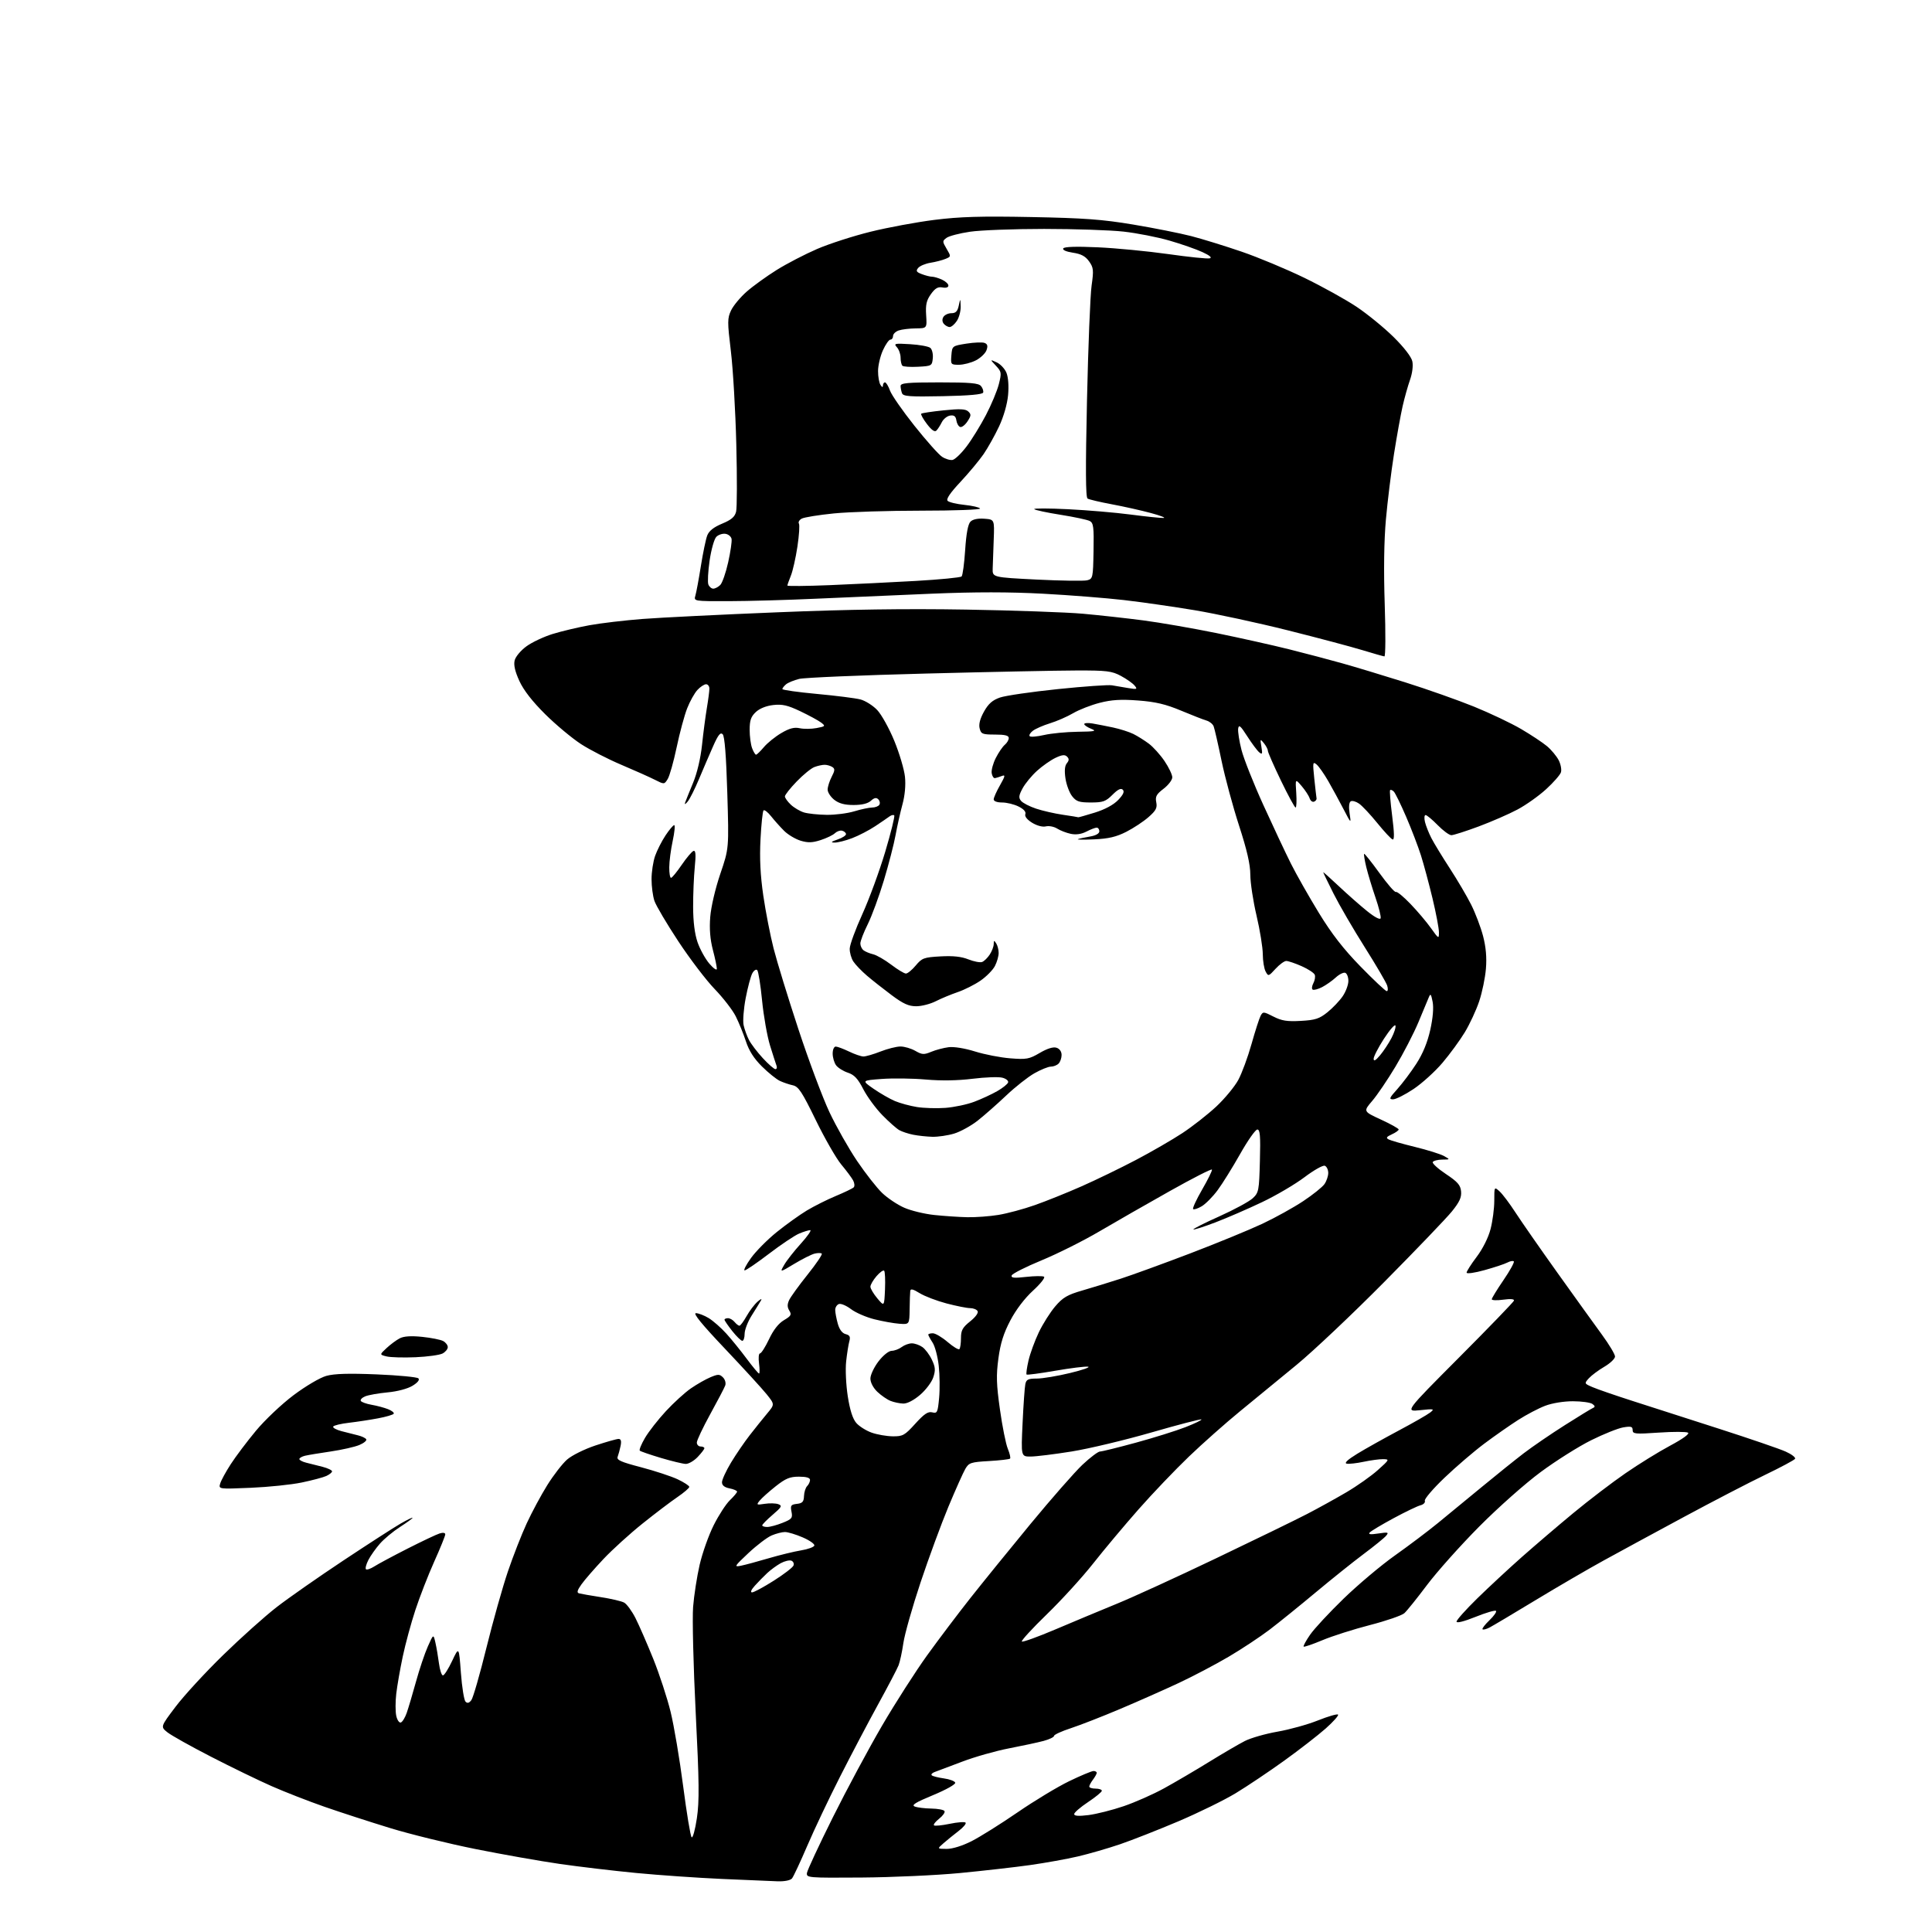 <?xml version="1.0" encoding="UTF-8" standalone="no"?>
<svg 
  version="1.1" 
  xmlns="http://www.w3.org/2000/svg" 
  xmlns:xlink="http://www.w3.org/1999/xlink" 
  xmlns:svg="http://www.w3.org/2000/svg"
  xmlns:rdf="http://www.w3.org/1999/02/22-rdf-syntax-ns#"
  xmlns:cc="http://creativecommons.org/ns#"
  xmlns:dc="http://purl.org/dc/elements/1.1/"
  viewBox="0 0 768 768"
  width="768"
  height="768"
>
<style>svg {background-color: white; }</style>"
<path stroke="none" fill="black" fill-rule="evenodd" d="M309.13,747.85C306.58,747.76 296.62,747.34 287.00,746.91C277.38,746.48 262.07,745.42 253.00,744.55C243.93,743.68 230.20,742.05 222.50,740.94C214.80,739.83 199.72,737.17 189.00,735.02C178.28,732.87 162.97,729.11 155.00,726.66C147.03,724.22 135.32,720.42 129.00,718.22C122.67,716.02 113.22,712.33 108.00,710.03C102.78,707.73 91.94,702.47 83.92,698.34C75.89,694.22 68.08,689.84 66.56,688.63C63.78,686.41 63.78,686.41 69.79,678.46C73.10,674.08 81.58,664.85 88.65,657.96C95.72,651.06 105.33,642.45 110.00,638.84C114.67,635.22 126.60,626.89 136.50,620.32C146.40,613.75 156.64,607.15 159.25,605.65C161.86,604.14 164.00,603.11 164.00,603.35C164.00,603.59 161.76,605.23 159.03,606.98C156.29,608.74 152.70,611.72 151.05,613.60C149.39,615.48 147.32,618.41 146.44,620.11C145.57,621.80 145.13,623.46 145.47,623.80C145.80,624.14 147.30,623.63 148.79,622.68C150.28,621.72 156.22,618.54 162.00,615.60C167.78,612.67 173.51,609.95 174.75,609.57C176.11,609.14 177.00,609.29 177.00,609.93C177.00,610.51 175.03,615.38 172.62,620.74C170.21,626.11 166.84,634.77 165.12,640.00C163.40,645.23 161.14,653.55 160.10,658.50C159.05,663.45 157.89,670.10 157.52,673.27C157.15,676.45 157.15,680.41 157.52,682.07C157.88,683.74 158.70,684.93 159.33,684.72C159.96,684.51 161.02,682.80 161.67,680.92C162.33,679.04 163.99,673.45 165.36,668.50C166.72,663.55 168.84,657.25 170.07,654.50C172.29,649.50 172.29,649.50 173.09,653.00C173.53,654.92 174.16,658.64 174.50,661.25C174.84,663.86 175.55,666.00 176.07,666.00C176.60,666.00 178.24,663.41 179.73,660.25C182.44,654.50 182.44,654.50 183.21,664.95C183.64,670.69 184.47,675.87 185.06,676.45C185.82,677.19 186.51,676.99 187.39,675.80C188.08,674.86 190.78,665.49 193.37,654.98C195.97,644.47 199.81,630.83 201.90,624.68C203.99,618.53 207.36,609.91 209.40,605.51C211.43,601.12 215.10,594.30 217.56,590.35C220.02,586.41 223.55,581.84 225.42,580.20C227.32,578.54 232.27,576.08 236.66,574.61C240.98,573.18 245.12,572.00 245.88,572.00C246.84,572.00 247.09,572.82 246.70,574.75C246.39,576.26 245.86,578.21 245.53,579.08C245.03,580.37 246.77,581.15 254.81,583.25C260.25,584.68 266.79,586.83 269.35,588.03C271.91,589.24 274.00,590.60 274.00,591.06C274.00,591.53 271.86,593.36 269.25,595.14C266.64,596.91 260.42,601.63 255.43,605.63C250.44,609.62 243.45,615.96 239.90,619.72C236.35,623.49 232.41,628.01 231.15,629.79C229.46,632.16 229.20,633.11 230.18,633.38C230.91,633.58 234.80,634.26 238.84,634.89C242.87,635.51 247.04,636.48 248.09,637.05C249.14,637.61 251.18,640.40 252.63,643.25C254.07,646.10 257.25,653.40 259.70,659.47C262.14,665.54 265.24,675.00 266.58,680.50C267.93,686.00 270.17,699.27 271.56,709.99C272.95,720.71 274.46,729.86 274.93,730.33C275.39,730.79 276.32,727.42 277.01,722.83C278.03,715.95 277.95,708.62 276.55,680.76C275.62,662.20 275.16,643.30 275.52,638.76C275.88,634.22 277.05,626.68 278.12,622.02C279.20,617.36 281.70,610.28 283.70,606.30C285.69,602.32 288.60,597.84 290.16,596.35C291.72,594.85 293.00,593.32 293.00,592.94C293.00,592.56 291.65,591.98 290.00,591.65C287.98,591.25 287.00,590.45 287.00,589.22C287.00,588.21 288.61,584.71 290.57,581.44C292.54,578.17 295.90,573.25 298.04,570.50C300.18,567.75 303.29,563.87 304.96,561.88C307.98,558.26 307.98,558.26 304.74,554.22C302.96,552.00 295.49,543.85 288.14,536.09C279.01,526.47 275.36,522.00 276.64,522.00C277.66,522.01 279.95,522.89 281.73,523.97C283.50,525.06 286.65,527.82 288.72,530.12C290.80,532.41 294.45,536.92 296.84,540.14C299.24,543.36 301.44,546.00 301.73,546.00C302.02,546.00 302.02,544.20 301.73,542.00C301.43,539.80 301.60,538.00 302.11,538.00C302.61,538.00 304.23,535.46 305.70,532.36C307.45,528.65 309.49,526.05 311.65,524.78C314.46,523.12 314.76,522.59 313.77,521.00C312.93,519.65 312.91,518.51 313.69,516.82C314.28,515.55 317.57,510.99 321.00,506.71C324.44,502.42 326.99,498.65 326.67,498.34C326.35,498.02 325.06,498.02 323.80,498.34C322.53,498.66 318.90,500.49 315.73,502.40C309.96,505.88 309.96,505.88 311.73,502.80C312.70,501.10 315.68,497.30 318.35,494.36C321.02,491.41 322.69,489.00 322.07,489.00C321.45,489.00 319.47,489.61 317.68,490.36C315.89,491.11 310.50,494.71 305.72,498.36C300.93,502.01 296.56,505.00 296.01,505.00C295.46,505.00 296.59,502.79 298.53,500.09C300.47,497.39 305.08,492.74 308.78,489.76C312.48,486.78 317.85,482.93 320.73,481.19C323.61,479.46 328.79,476.86 332.23,475.43C335.68,473.99 338.88,472.45 339.34,472.01C339.81,471.57 339.71,470.33 339.14,469.25C338.56,468.17 336.44,465.32 334.42,462.91C332.41,460.50 327.85,452.56 324.29,445.26C318.80,434.00 317.42,431.91 315.16,431.42C313.70,431.10 311.38,430.32 310.00,429.67C308.62,429.03 305.43,426.45 302.89,423.94C299.72,420.80 297.73,417.69 296.51,413.94C295.53,410.95 293.71,406.48 292.47,404.00C291.23,401.52 287.46,396.66 284.11,393.18C280.75,389.71 274.24,381.16 269.64,374.18C265.04,367.21 260.77,359.97 260.14,358.10C259.51,356.23 259.00,352.35 259.00,349.48C259.00,346.60 259.64,342.44 260.42,340.22C261.20,338.01 263.06,334.35 264.55,332.10C266.05,329.84 267.60,328.00 268.01,328.00C268.42,328.00 268.15,330.81 267.41,334.25C266.67,337.69 266.05,342.41 266.04,344.75C266.02,347.09 266.34,348.98 266.75,348.96C267.16,348.94 269.07,346.61 271.00,343.78C272.93,340.96 275.03,338.47 275.68,338.26C276.55,337.98 276.68,339.65 276.18,344.69C275.81,348.44 275.51,355.55 275.53,360.50C275.54,366.39 276.15,371.25 277.29,374.56C278.25,377.34 280.36,381.16 281.98,383.06C283.59,384.95 284.94,385.89 284.96,385.14C284.98,384.40 284.28,381.02 283.39,377.64C282.29,373.42 281.95,369.31 282.33,364.50C282.65,360.47 284.35,353.20 286.33,347.38C289.78,337.27 289.78,337.27 289.11,315.16C288.67,300.40 288.06,292.66 287.28,291.88C286.38,290.98 285.49,292.09 283.49,296.60C282.05,299.85 279.53,305.70 277.90,309.60C276.27,313.51 274.24,317.56 273.39,318.60C272.43,319.78 272.04,319.93 272.36,319.00C272.65,318.18 274.07,314.66 275.51,311.18C277.10,307.36 278.50,301.43 279.06,296.18C279.56,291.41 280.43,284.80 280.98,281.50C281.54,278.20 281.99,274.71 281.99,273.75C282.00,272.79 281.40,272.00 280.67,272.00C279.95,272.00 278.40,273.01 277.25,274.25C276.09,275.49 274.25,278.78 273.16,281.57C272.06,284.37 270.18,291.34 268.98,297.07C267.77,302.81 266.17,308.48 265.42,309.68C264.05,311.86 264.05,311.86 260.27,309.95C258.20,308.90 252.22,306.23 246.98,304.01C241.74,301.80 234.54,298.10 230.98,295.80C227.42,293.49 221.01,288.15 216.75,283.93C211.60,278.82 208.15,274.39 206.46,270.70C204.71,266.86 204.13,264.33 204.59,262.49C204.96,261.01 207.06,258.52 209.30,256.90C211.51,255.29 216.18,253.10 219.67,252.02C223.15,250.94 229.72,249.38 234.25,248.55C238.79,247.72 248.35,246.59 255.50,246.04C262.65,245.49 286.73,244.30 309.00,243.40C337.34,242.24 359.86,241.92 384.00,242.32C402.98,242.64 423.90,243.38 430.50,243.97C437.10,244.56 447.90,245.76 454.50,246.62C461.10,247.48 474.15,249.75 483.50,251.65C492.85,253.56 505.90,256.47 512.50,258.12C519.10,259.78 528.55,262.27 533.50,263.66C538.45,265.04 549.68,268.44 558.47,271.20C567.25,273.96 579.62,278.33 585.97,280.91C592.31,283.49 600.73,287.49 604.67,289.80C608.61,292.11 613.24,295.18 614.96,296.62C616.67,298.06 618.75,300.56 619.59,302.17C620.42,303.78 620.83,305.95 620.50,307.00C620.17,308.04 617.52,311.06 614.62,313.71C611.72,316.37 606.59,320.01 603.22,321.80C599.85,323.60 592.91,326.62 587.80,328.53C582.68,330.43 577.80,331.99 576.95,332.00C576.10,332.00 573.65,330.20 571.50,328.00C569.35,325.80 567.19,324.00 566.69,324.00C566.19,324.00 566.08,325.24 566.45,326.75C566.82,328.26 567.96,331.15 569.00,333.17C570.04,335.19 573.33,340.59 576.31,345.17C579.29,349.75 583.11,356.24 584.79,359.58C586.48,362.92 588.61,368.55 589.54,372.08C590.68,376.46 591.05,380.59 590.68,385.06C590.39,388.67 589.18,394.52 587.99,398.06C586.80,401.60 584.23,407.13 582.28,410.35C580.33,413.57 576.33,419.04 573.38,422.51C570.44,425.97 565.28,430.65 561.90,432.91C558.53,435.16 554.87,437.00 553.77,437.00C552.04,437.00 552.28,436.44 555.47,432.91C557.50,430.65 560.91,426.12 563.03,422.83C565.60,418.86 567.45,414.35 568.55,409.40C569.61,404.66 569.95,400.59 569.49,398.22C568.87,395.07 568.64,394.80 567.95,396.50C567.50,397.60 565.63,402.10 563.78,406.50C561.93,410.90 557.86,418.77 554.72,424.00C551.59,429.23 547.42,435.37 545.46,437.65C541.91,441.80 541.91,441.80 548.95,445.05C552.83,446.83 556.00,448.61 556.00,448.99C556.00,449.37 554.77,450.24 553.27,450.92C551.13,451.90 550.86,452.33 552.02,452.95C552.83,453.38 557.55,454.72 562.50,455.93C567.45,457.14 572.62,458.76 574.00,459.53C576.50,460.93 576.50,460.93 573.31,460.96C571.55,460.98 569.86,461.41 569.55,461.92C569.24,462.42 571.57,464.56 574.74,466.67C579.43,469.79 580.56,471.08 580.80,473.59C581.03,475.97 580.18,477.82 577.13,481.59C574.94,484.29 562.88,496.87 550.32,509.55C537.77,522.23 522.06,537.08 515.41,542.55C508.77,548.02 498.65,556.33 492.93,561.00C487.22,565.67 478.08,573.77 472.63,579.00C467.18,584.23 458.15,593.67 452.58,600.00C447.00,606.33 438.89,616.00 434.56,621.50C430.22,627.00 421.93,636.10 416.13,641.71C410.34,647.33 405.87,652.20 406.20,652.53C406.53,652.86 412.58,650.68 419.65,647.67C426.72,644.66 437.68,640.09 444.00,637.50C450.32,634.92 468.10,626.78 483.50,619.41C498.90,612.05 515.10,604.16 519.50,601.88C523.90,599.60 530.98,595.69 535.23,593.19C539.48,590.69 545.11,586.72 547.73,584.36C552.36,580.21 552.42,580.09 549.80,580.04C548.31,580.02 544.84,580.49 542.07,581.08C539.31,581.67 536.28,582.01 535.35,581.83C534.23,581.61 535.66,580.27 539.57,577.87C542.83,575.88 550.23,571.74 556.00,568.67C561.77,565.60 567.40,562.38 568.50,561.51C570.36,560.05 570.08,559.98 564.50,560.57C558.50,561.20 558.50,561.20 579.99,539.63C591.81,527.77 601.63,517.60 601.82,517.04C602.04,516.38 600.52,516.24 597.58,516.64C595.06,516.99 593.00,516.92 593.00,516.48C593.00,516.04 595.10,512.61 597.67,508.85C600.24,505.09 602.08,501.75 601.76,501.42C601.44,501.10 600.30,501.30 599.24,501.87C598.17,502.44 594.08,503.80 590.15,504.89C586.17,506.00 583.00,506.44 583.00,505.89C583.00,505.35 584.81,502.52 587.02,499.59C589.42,496.41 591.64,491.98 592.52,488.58C593.33,485.46 594.00,480.38 594.00,477.30C594.00,471.69 594.00,471.69 596.11,473.60C597.27,474.64 600.12,478.43 602.43,482.00C604.75,485.57 612.27,496.38 619.14,506.00C626.01,515.62 633.97,526.69 636.82,530.58C639.67,534.48 642.00,538.37 642.00,539.24C642.00,540.10 640.09,541.93 637.75,543.30C635.41,544.67 632.65,546.73 631.60,547.88C629.73,549.96 629.74,549.99 633.11,551.43C634.97,552.24 642.12,554.70 649.00,556.91C655.88,559.12 671.40,564.11 683.50,568.00C695.60,571.89 707.44,575.95 709.82,577.02C712.20,578.09 713.88,579.38 713.56,579.90C713.25,580.41 707.88,583.28 701.63,586.29C695.39,589.29 680.88,596.82 669.39,603.01C657.90,609.20 643.55,616.98 637.50,620.31C631.45,623.63 619.30,630.70 610.50,636.03C601.70,641.36 593.45,646.27 592.16,646.94C590.88,647.61 589.61,647.94 589.33,647.67C589.06,647.39 590.30,645.78 592.08,644.08C593.86,642.37 595.03,640.70 594.68,640.35C594.33,640.00 590.66,641.07 586.52,642.74C581.94,644.58 579.00,645.31 579.00,644.61C579.00,643.97 582.71,639.82 587.25,635.38C591.79,630.94 599.77,623.53 605.00,618.90C610.23,614.28 619.45,606.40 625.50,601.40C631.55,596.39 640.82,589.32 646.10,585.68C651.38,582.03 659.41,577.07 663.95,574.65C668.99,571.95 671.74,569.95 671.01,569.51C670.36,569.10 665.14,569.09 659.41,569.48C649.98,570.13 649.00,570.03 649.00,568.48C649.00,567.07 648.37,566.88 645.25,567.41C643.19,567.76 637.45,570.06 632.50,572.52C627.55,574.98 618.55,580.65 612.50,585.12C606.31,589.69 595.58,599.21 587.97,606.87C580.53,614.37 571.22,624.80 567.27,630.05C563.33,635.30 559.27,640.35 558.26,641.26C557.25,642.18 551.10,644.30 544.58,645.98C538.07,647.66 529.57,650.37 525.69,652.00C521.80,653.63 518.44,654.78 518.22,654.55C517.99,654.33 519.15,652.20 520.79,649.82C522.43,647.44 528.44,640.98 534.14,635.45C539.84,629.93 549.00,622.22 554.50,618.32C560.00,614.43 567.73,608.60 571.67,605.37C575.61,602.14 583.49,595.66 589.17,590.98C594.85,586.29 602.30,580.31 605.73,577.68C609.16,575.06 616.50,570.04 622.05,566.52C627.60,563.00 632.67,559.90 633.32,559.64C634.15,559.29 634.06,558.84 633.00,558.09C632.17,557.51 628.69,557.02 625.26,557.02C621.63,557.01 617.03,557.76 614.26,558.81C611.64,559.80 606.80,562.34 603.50,564.45C600.20,566.56 594.12,570.80 590.00,573.89C585.88,576.98 578.77,583.07 574.21,587.43C569.65,591.78 566.13,595.91 566.39,596.58C566.65,597.26 565.88,598.06 564.68,598.37C563.48,598.67 558.68,600.97 554.02,603.49C549.35,606.00 545.08,608.56 544.52,609.16C543.78,609.95 544.73,610.07 547.90,609.59C551.80,609.00 552.16,609.10 551.02,610.47C550.32,611.32 546.31,614.58 542.12,617.71C537.93,620.84 529.33,627.73 523.00,633.01C516.67,638.30 508.43,644.96 504.68,647.82C500.92,650.68 493.59,655.53 488.37,658.60C483.15,661.67 474.26,666.35 468.60,669.00C462.94,671.65 452.50,676.28 445.40,679.28C438.31,682.29 429.46,685.74 425.75,686.96C422.04,688.17 419.00,689.56 419.00,690.04C419.00,690.53 417.15,691.42 414.89,692.03C412.63,692.64 406.44,693.97 401.14,694.99C395.84,696.01 387.45,698.39 382.50,700.28C377.55,702.17 372.65,704.01 371.61,704.38C370.57,704.75 370.01,705.34 370.38,705.71C370.74,706.07 372.90,706.62 375.19,706.94C377.47,707.25 379.51,708.01 379.72,708.64C379.93,709.29 376.10,711.44 370.92,713.59C363.91,716.49 362.19,717.56 363.63,718.12C364.66,718.53 367.61,718.89 370.19,718.93C372.77,718.97 375.14,719.41 375.45,719.92C375.76,720.43 374.82,721.78 373.36,722.93C371.89,724.09 370.95,725.29 371.27,725.60C371.58,725.92 374.39,725.65 377.50,725.00C380.61,724.35 383.46,724.14 383.83,724.52C384.20,724.90 382.95,726.40 381.05,727.85C379.15,729.31 376.45,731.50 375.05,732.72C372.50,734.94 372.50,734.94 376.28,734.97C378.57,734.99 382.47,733.78 386.19,731.91C389.56,730.20 397.79,725.05 404.47,720.46C411.16,715.86 420.40,710.28 425.01,708.05C429.62,705.82 433.98,704.00 434.70,704.00C435.41,704.00 435.99,704.34 435.97,704.75C435.95,705.16 435.28,706.37 434.47,707.44C433.66,708.51 433.00,709.75 433.00,710.19C433.00,710.64 434.12,711.00 435.50,711.00C436.88,711.00 438.00,711.39 438.00,711.86C438.00,712.33 435.52,714.36 432.50,716.37C429.48,718.38 427.00,720.52 427.00,721.13C427.00,721.89 428.78,722.01 432.71,721.52C435.85,721.12 442.13,719.54 446.65,718.00C451.18,716.46 458.40,713.27 462.69,710.91C466.99,708.55 475.00,703.85 480.50,700.46C486.00,697.07 492.45,693.30 494.84,692.08C497.23,690.86 503.08,689.19 507.84,688.36C512.60,687.53 519.83,685.53 523.89,683.90C527.96,682.28 531.56,681.23 531.89,681.58C532.23,681.92 530.02,684.40 527.00,687.09C523.98,689.77 516.55,695.53 510.50,699.89C504.45,704.24 495.78,710.06 491.22,712.82C486.67,715.58 476.42,720.60 468.45,723.99C460.48,727.37 450.03,731.48 445.23,733.12C440.43,734.75 432.90,736.93 428.50,737.96C424.10,738.99 415.55,740.53 409.50,741.39C403.45,742.24 390.85,743.67 381.50,744.57C372.15,745.46 354.60,746.26 342.50,746.35C321.03,746.50 320.51,746.45 320.78,744.50C320.94,743.40 325.55,733.50 331.03,722.50C336.51,711.50 345.32,695.08 350.62,686.00C355.93,676.92 364.00,664.33 368.56,658.00C373.13,651.67 380.83,641.47 385.68,635.33C390.53,629.19 401.30,615.91 409.61,605.83C417.93,595.75 427.24,585.14 430.30,582.25C433.37,579.36 436.51,577.00 437.27,577.00C438.03,577.00 444.47,575.41 451.58,573.47C458.69,571.53 467.54,568.76 471.26,567.31C474.97,565.86 477.82,564.48 477.58,564.25C477.34,564.01 468.45,566.32 457.82,569.39C447.20,572.46 432.88,575.88 426.00,576.99C419.12,578.09 411.78,579.00 409.68,579.00C405.87,579.00 405.87,579.00 406.49,565.75C406.83,558.46 407.32,551.49 407.58,550.25C407.96,548.36 408.69,548.00 412.15,548.00C414.40,548.00 420.36,547.01 425.38,545.79C430.39,544.58 433.60,543.45 432.50,543.28C431.40,543.12 425.55,543.84 419.50,544.89C413.45,545.94 408.31,546.62 408.08,546.40C407.85,546.17 408.19,543.68 408.84,540.86C409.49,538.04 411.34,532.98 412.95,529.61C414.56,526.25 417.50,521.60 419.49,519.28C422.51,515.75 424.31,514.70 430.31,512.97C434.26,511.82 441.10,509.72 445.50,508.30C449.90,506.88 462.27,502.38 473.00,498.29C483.73,494.20 496.69,488.87 501.82,486.46C506.95,484.04 514.26,479.99 518.06,477.46C521.87,474.93 525.67,471.89 526.49,470.70C527.32,469.52 528.00,467.52 528.00,466.25C528.00,464.98 527.38,463.70 526.63,463.41C525.87,463.12 522.23,465.18 518.53,467.98C514.83,470.77 507.24,475.24 501.65,477.89C496.07,480.55 487.74,484.16 483.14,485.92C478.54,487.67 474.60,488.93 474.39,488.72C474.17,488.50 478.83,486.15 484.75,483.50C490.66,480.84 496.62,477.61 498.00,476.31C500.37,474.09 500.52,473.29 500.83,461.48C501.10,451.51 500.89,449.00 499.81,449.00C499.07,449.00 496.00,453.36 492.99,458.70C489.98,464.03 485.95,470.52 484.02,473.12C482.10,475.72 479.25,478.60 477.69,479.52C476.14,480.44 474.60,480.94 474.29,480.62C473.97,480.31 475.59,476.81 477.88,472.85C480.17,468.89 481.93,465.33 481.77,464.93C481.62,464.53 474.07,468.38 465.00,473.48C455.93,478.58 443.32,485.79 437.00,489.51C430.68,493.23 420.35,498.40 414.05,501.00C407.75,503.60 402.40,506.30 402.16,507.01C401.83,508.00 403.10,508.13 407.88,507.59C411.26,507.21 414.47,507.18 415.02,507.51C415.57,507.85 413.60,510.34 410.65,513.04C407.34,516.06 403.87,520.62 401.63,524.89C398.94,530.00 397.69,533.99 396.88,540.01C395.97,546.74 396.08,550.33 397.50,560.34C398.44,567.03 399.84,574.03 400.62,575.90C401.39,577.78 401.80,579.54 401.51,579.82C401.23,580.10 397.47,580.54 393.15,580.79C385.95,581.20 385.16,581.46 383.75,583.87C382.90,585.32 379.87,592.10 377.01,598.94C374.16,605.79 369.17,619.34 365.93,629.05C362.69,638.77 359.62,649.59 359.11,653.11C358.60,656.62 357.74,660.62 357.19,662.00C356.65,663.38 352.99,670.35 349.07,677.50C345.14,684.65 338.31,697.63 333.89,706.34C329.46,715.05 323.61,727.41 320.87,733.80C318.13,740.19 315.41,746.00 314.83,746.71C314.19,747.47 311.86,747.94 309.13,747.85zM298.95,633.00C299.66,633.00 303.54,630.91 307.57,628.36C311.60,625.81 315.14,623.09 315.43,622.32C315.73,621.55 315.34,620.68 314.57,620.39C313.81,620.10 311.90,620.55 310.34,621.40C308.78,622.26 306.38,624.01 305.00,625.30C303.62,626.58 301.41,628.84 300.08,630.32C298.62,631.93 298.17,633.00 298.95,633.00zM294.50,622.41C296.15,622.08 301.10,620.75 305.50,619.45C309.90,618.16 315.72,616.74 318.43,616.30C321.13,615.86 323.51,615.00 323.71,614.39C323.91,613.78 321.84,612.32 319.10,611.14C316.37,609.96 313.19,609.00 312.03,609.00C310.88,609.00 308.49,609.62 306.72,610.37C304.95,611.13 300.80,614.28 297.50,617.38C291.92,622.62 291.71,622.97 294.50,622.41zM304.98,607.00C306.07,607.00 308.81,606.26 311.08,605.35C314.79,603.87 315.14,603.44 314.63,600.92C314.14,598.46 314.40,598.09 316.79,597.81C318.99,597.56 319.52,596.97 319.60,594.70C319.66,593.16 320.22,591.38 320.85,590.75C321.48,590.12 322.00,589.01 322.00,588.30C322.00,587.43 320.54,587.00 317.59,587.00C313.98,587.00 312.30,587.70 308.34,590.83C305.68,592.94 302.82,595.49 302.00,596.50C300.59,598.23 300.70,598.30 304.00,597.79C305.93,597.49 308.35,597.56 309.38,597.93C311.03,598.54 310.76,599.05 307.13,602.16C304.86,604.10 303.00,605.99 303.00,606.35C303.00,606.71 303.89,607.00 304.98,607.00zM99.69,591.42C86.88,591.96 86.88,591.96 87.53,589.73C87.89,588.50 89.79,585.02 91.75,582.00C93.70,578.98 98.20,573.01 101.73,568.76C105.30,564.46 111.97,558.15 116.70,554.60C121.53,550.98 127.18,547.65 129.70,546.94C132.90,546.05 138.58,545.88 149.77,546.34C158.36,546.69 165.81,547.41 166.32,547.92C166.91,548.51 166.03,549.62 163.97,550.87C162.04,552.05 157.95,553.13 154.09,553.49C150.46,553.83 146.46,554.54 145.19,555.06C143.93,555.58 143.13,556.41 143.43,556.89C143.73,557.38 145.67,558.07 147.74,558.43C149.81,558.79 152.73,559.57 154.24,560.16C155.74,560.75 156.77,561.57 156.51,561.98C156.26,562.39 153.45,563.22 150.27,563.81C147.10,564.41 141.91,565.20 138.74,565.57C135.57,565.93 132.74,566.61 132.46,567.07C132.17,567.53 133.64,568.35 135.72,568.90C137.80,569.44 140.74,570.19 142.26,570.56C143.78,570.92 145.27,571.63 145.58,572.13C145.89,572.63 144.65,573.66 142.82,574.42C140.99,575.18 135.90,576.33 131.50,576.98C127.10,577.62 122.49,578.39 121.25,578.68C120.01,578.98 119.00,579.57 119.00,580.00C119.00,580.43 120.24,581.08 121.75,581.45C123.26,581.81 126.19,582.55 128.25,583.09C130.31,583.63 132.00,584.44 132.00,584.88C132.00,585.32 130.97,586.15 129.70,586.73C128.44,587.30 124.05,588.47 119.95,589.32C115.85,590.18 106.73,591.12 99.69,591.42zM272.56,581.93C271.43,581.89 266.98,580.82 262.69,579.54C258.39,578.25 254.62,576.96 254.32,576.65C254.01,576.34 254.95,574.06 256.40,571.58C257.86,569.09 261.59,564.32 264.70,560.96C267.81,557.60 272.30,553.51 274.69,551.87C277.07,550.23 280.57,548.24 282.45,547.46C285.46,546.20 286.06,546.21 287.40,547.54C288.25,548.40 288.64,549.81 288.28,550.78C287.93,551.73 285.25,556.85 282.32,562.17C279.40,567.49 277.00,572.56 277.00,573.42C277.00,574.29 277.68,575.00 278.50,575.00C279.32,575.00 280.00,575.31 280.00,575.70C280.00,576.08 278.79,577.65 277.31,579.20C275.84,580.74 273.70,581.97 272.56,581.93zM354.88,570.96C358.88,571.00 359.64,570.58 363.84,565.94C367.38,562.04 368.91,561.01 370.57,561.43C372.56,561.93 372.77,561.50 373.31,555.73C373.64,552.31 373.57,546.53 373.16,542.90C372.76,539.27 371.66,535.12 370.71,533.69C369.77,532.25 369.00,530.83 369.00,530.54C369.00,530.24 369.82,530.00 370.82,530.00C371.82,530.00 374.46,531.56 376.69,533.47C378.91,535.37 381.02,536.65 381.37,536.30C381.72,535.95 382.00,533.99 382.00,531.93C382.00,528.83 382.62,527.69 385.66,525.26C387.84,523.51 389.03,521.85 388.60,521.16C388.21,520.52 386.87,520.00 385.62,520.00C384.38,520.00 380.17,519.16 376.27,518.14C372.37,517.11 367.57,515.28 365.59,514.06C362.96,512.43 361.96,512.19 361.84,513.17C361.75,513.90 361.63,517.20 361.59,520.50C361.50,526.50 361.50,526.50 357.50,526.21C355.30,526.05 350.83,525.25 347.56,524.43C344.29,523.61 340.10,521.79 338.26,520.38C336.41,518.98 334.25,518.07 333.45,518.38C332.65,518.69 332.00,519.74 332.01,520.72C332.01,521.70 332.47,524.14 333.02,526.14C333.68,528.50 334.77,529.97 336.15,530.33C337.80,530.76 338.12,531.39 337.62,533.19C337.27,534.46 336.70,538.05 336.36,541.17C336.01,544.29 336.30,550.52 337.00,555.03C337.86,560.55 338.96,564.00 340.39,565.65C341.55,566.99 344.30,568.72 346.50,569.50C348.70,570.28 352.47,570.93 354.88,570.96zM359.07,557.94C357.66,557.90 355.38,557.43 354.00,556.88C352.62,556.33 350.26,554.70 348.75,553.26C347.11,551.69 346.00,549.56 346.00,547.99C346.00,546.55 347.45,543.48 349.21,541.18C351.09,538.74 353.28,536.99 354.46,536.97C355.58,536.95 357.37,536.28 358.44,535.47C359.51,534.66 361.32,534.00 362.47,534.00C363.62,534.00 365.50,534.66 366.65,535.47C367.80,536.27 369.50,538.54 370.43,540.50C371.83,543.45 371.93,544.68 370.99,547.52C370.37,549.42 368.01,552.55 365.75,554.48C363.25,556.62 360.63,557.98 359.07,557.94zM165.19,539.52C160.41,539.73 155.23,539.58 153.68,539.20C150.85,538.50 150.85,538.50 153.68,535.87C155.23,534.43 157.59,532.68 158.91,532.00C160.55,531.16 163.40,530.97 167.81,531.42C171.37,531.79 175.13,532.53 176.15,533.08C177.17,533.62 178.00,534.71 178.00,535.50C178.00,536.29 177.07,537.43 175.94,538.03C174.80,538.64 169.96,539.31 165.19,539.52zM295.08,533.00C294.58,533.00 292.78,531.25 291.08,529.11C289.39,526.96 288.00,524.94 288.00,524.61C288.00,524.27 288.62,524.00 289.38,524.00C290.14,524.00 291.32,524.67 292.00,525.50C292.68,526.33 293.56,527.00 293.94,527.00C294.32,527.00 295.59,525.29 296.77,523.20C297.94,521.11 299.90,518.52 301.12,517.45C302.46,516.28 303.00,516.10 302.47,517.00C302.00,517.83 300.34,520.50 298.80,522.95C297.26,525.39 296.00,528.65 296.00,530.20C296.00,531.74 295.59,533.00 295.08,533.00zM351.80,512.58C351.96,508.83 351.81,505.48 351.46,505.13C351.11,504.78 349.74,505.76 348.41,507.31C347.09,508.85 346.00,510.73 346.00,511.48C346.00,512.23 347.24,514.32 348.75,516.12C351.50,519.40 351.50,519.40 351.80,512.58zM384.50,483.86C387.80,483.93 393.37,483.52 396.87,482.95C400.38,482.38 406.90,480.63 411.37,479.05C415.84,477.48 424.22,474.11 429.98,471.56C435.75,469.01 445.46,464.30 451.57,461.09C457.67,457.89 465.98,453.08 470.04,450.41C474.09,447.74 480.15,442.98 483.51,439.85C486.86,436.71 490.78,431.97 492.22,429.32C493.66,426.67 496.03,420.25 497.49,415.05C498.95,409.85 500.58,404.79 501.11,403.80C502.03,402.08 502.26,402.09 506.20,404.10C509.51,405.79 511.67,406.13 517.11,405.82C522.86,405.50 524.46,404.98 527.69,402.38C529.79,400.69 532.51,397.83 533.75,396.01C534.99,394.19 536.00,391.46 536.00,389.94C536.00,388.41 535.44,386.96 534.75,386.71C534.06,386.46 532.38,387.29 531.00,388.56C529.62,389.83 527.18,391.55 525.57,392.39C523.96,393.22 522.27,393.67 521.82,393.39C521.37,393.11 521.48,391.97 522.07,390.86C522.67,389.75 522.92,388.24 522.64,387.49C522.35,386.75 520.01,385.21 517.43,384.07C514.85,382.93 512.10,382.00 511.32,382.00C510.53,382.00 508.61,383.40 507.04,385.12C504.27,388.15 504.16,388.18 503.10,386.18C502.49,385.05 501.99,381.96 501.98,379.32C501.97,376.67 500.86,369.77 499.50,364.00C498.14,358.23 497.03,350.90 497.02,347.71C497.01,343.62 495.70,337.91 492.55,328.21C490.10,320.67 486.97,309.08 485.59,302.45C484.22,295.82 482.80,289.65 482.45,288.74C482.10,287.82 480.84,286.80 479.66,286.45C478.47,286.11 473.90,284.33 469.50,282.49C463.38,279.93 459.38,278.98 452.46,278.46C445.61,277.94 441.91,278.16 437.15,279.38C433.69,280.27 428.94,282.12 426.58,283.51C424.22,284.89 420.08,286.70 417.39,287.52C414.70,288.35 411.63,289.69 410.57,290.50C409.51,291.31 408.95,292.29 409.33,292.66C409.70,293.04 412.29,292.81 415.08,292.17C417.87,291.53 423.83,290.95 428.33,290.89C435.29,290.80 436.09,290.63 433.75,289.70C432.24,289.10 431.00,288.26 431.00,287.83C431.00,287.40 432.46,287.29 434.25,287.59C436.04,287.89 439.75,288.62 442.50,289.20C445.25,289.79 448.85,290.94 450.50,291.75C452.15,292.57 454.93,294.31 456.67,295.61C458.42,296.92 461.23,300.04 462.92,302.54C464.62,305.05 466.00,307.95 466.00,309.00C466.00,310.04 464.44,312.09 462.54,313.54C459.69,315.71 459.18,316.65 459.63,318.90C460.08,321.14 459.52,322.22 456.55,324.82C454.56,326.57 450.58,329.20 447.71,330.66C443.77,332.66 440.67,333.40 435.00,333.65C430.88,333.84 427.95,333.81 428.50,333.58C429.05,333.35 431.19,332.88 433.25,332.54C435.58,332.15 437.00,331.36 437.00,330.45C437.00,329.65 436.53,329.00 435.95,329.00C435.37,329.00 433.54,329.70 431.88,330.56C429.90,331.59 427.75,331.90 425.68,331.47C423.93,331.10 421.49,330.16 420.25,329.38C419.02,328.60 416.99,328.20 415.75,328.50C414.42,328.82 412.19,328.23 410.27,327.05C408.28,325.82 407.25,324.51 407.59,323.63C407.93,322.73 406.96,321.63 404.91,320.61C403.14,319.72 400.19,319.00 398.35,319.00C396.33,319.00 395.00,318.50 395.01,317.75C395.02,317.06 396.15,314.54 397.52,312.14C399.60,308.49 399.72,307.89 398.25,308.47C397.29,308.84 396.06,309.23 395.52,309.32C394.99,309.42 394.40,308.52 394.21,307.33C394.03,306.13 394.77,303.40 395.87,301.26C396.96,299.12 398.56,296.78 399.43,296.06C400.29,295.34 401.00,294.14 401.00,293.38C401.00,292.38 399.51,292.00 395.52,292.00C390.53,292.00 389.98,291.78 389.42,289.54C389.01,287.91 389.59,285.67 391.15,282.88C392.90,279.74 394.52,278.32 397.50,277.28C399.70,276.52 410.05,275.01 420.50,273.93C430.95,272.85 440.62,272.17 442.00,272.42C443.38,272.66 446.27,273.16 448.44,273.51C452.02,274.10 452.26,274.01 451.01,272.51C450.25,271.60 447.80,269.87 445.57,268.68C441.96,266.74 439.98,266.50 428.00,266.53C420.57,266.54 393.57,267.09 368.00,267.75C342.43,268.40 319.80,269.36 317.72,269.87C315.64,270.38 313.28,271.35 312.47,272.02C311.66,272.70 311.00,273.55 311.00,273.91C311.00,274.28 317.19,275.15 324.75,275.85C332.31,276.55 340.09,277.53 342.04,278.04C343.98,278.55 346.97,280.43 348.69,282.23C350.40,284.03 353.47,289.55 355.50,294.50C357.53,299.45 359.44,305.88 359.74,308.79C360.09,312.12 359.71,316.21 358.73,319.80C357.88,322.93 356.65,328.41 356.00,331.97C355.36,335.53 353.26,343.63 351.35,349.97C349.44,356.31 346.55,364.16 344.94,367.41C343.32,370.66 342.00,374.09 342.00,375.04C342.00,375.98 342.56,377.20 343.25,377.74C343.94,378.28 345.66,379.00 347.07,379.34C348.49,379.67 351.72,381.54 354.26,383.47C356.80,385.41 359.44,387.00 360.12,387.00C360.80,387.00 362.56,385.56 364.03,383.79C366.51,380.83 367.26,380.55 373.85,380.18C378.85,379.90 382.17,380.25 384.96,381.37C387.15,382.24 389.60,382.71 390.41,382.40C391.22,382.09 392.58,380.76 393.44,379.45C394.30,378.14 395.01,376.27 395.02,375.29C395.03,373.77 395.18,373.72 396.00,375.00C396.53,375.82 396.98,377.53 396.98,378.80C396.99,380.06 396.32,382.41 395.50,384.00C394.67,385.60 392.09,388.22 389.75,389.83C387.41,391.44 383.34,393.48 380.70,394.38C378.06,395.28 374.14,396.91 371.99,398.00C369.84,399.10 366.34,400.00 364.21,400.00C361.20,400.00 359.04,399.02 354.42,395.57C351.17,393.14 346.75,389.66 344.62,387.84C342.49,386.02 340.06,383.49 339.22,382.21C338.38,380.94 337.73,378.62 337.78,377.07C337.82,375.52 340.08,369.36 342.80,363.38C345.52,357.39 349.61,346.24 351.89,338.60C354.17,330.95 355.78,324.44 355.47,324.13C355.16,323.82 354.32,324.00 353.60,324.54C352.89,325.07 350.32,326.82 347.90,328.43C345.48,330.04 341.36,332.18 338.74,333.18C336.12,334.18 332.97,334.97 331.74,334.94C330.06,334.90 330.37,334.59 333.00,333.69C334.93,333.04 336.41,332.05 336.30,331.50C336.19,330.95 335.46,330.37 334.67,330.20C333.89,330.04 332.63,330.50 331.87,331.23C331.12,331.96 328.59,333.18 326.25,333.94C322.93,335.02 321.19,335.07 318.25,334.19C316.19,333.56 313.24,331.80 311.71,330.28C310.17,328.75 307.85,326.15 306.54,324.50C305.24,322.85 303.88,321.79 303.52,322.15C303.16,322.50 302.62,327.68 302.31,333.65C301.92,341.23 302.25,347.97 303.42,356.00C304.34,362.32 306.18,371.77 307.51,377.00C308.84,382.23 313.27,396.66 317.36,409.07C321.44,421.49 327.01,436.35 329.72,442.11C332.44,447.86 337.39,456.60 340.72,461.53C344.06,466.46 348.53,472.17 350.65,474.20C352.77,476.24 356.71,478.88 359.41,480.07C362.10,481.26 367.50,482.57 371.41,482.98C375.31,483.39 381.20,483.79 384.50,483.86zM370.59,451.89C368.34,451.82 364.93,451.46 363.00,451.07C361.07,450.69 358.60,449.87 357.50,449.26C356.40,448.65 353.36,445.96 350.73,443.27C348.11,440.59 344.71,435.95 343.16,432.95C340.99,428.74 339.59,427.25 337.02,426.40C335.19,425.79 333.09,424.47 332.35,423.46C331.61,422.45 331.00,420.35 331.00,418.81C331.00,417.21 331.54,416.01 332.25,416.03C332.94,416.05 335.30,416.94 337.50,418.00C339.70,419.06 342.27,419.95 343.21,419.97C344.16,419.98 347.21,419.10 350.00,418.00C352.79,416.90 356.37,416.00 357.96,416.00C359.54,416.00 362.20,416.78 363.87,417.74C366.54,419.27 367.28,419.32 370.20,418.10C372.01,417.35 375.12,416.53 377.09,416.28C379.20,416.01 383.53,416.71 387.59,417.98C391.39,419.17 397.69,420.40 401.60,420.70C408.05,421.21 409.11,421.02 413.31,418.56C416.31,416.80 418.65,416.07 419.97,416.49C421.21,416.88 422.00,418.00 422.00,419.37C422.00,420.60 421.46,422.14 420.80,422.80C420.14,423.46 418.76,424.00 417.73,424.00C416.70,424.00 413.75,425.19 411.18,426.65C408.61,428.11 403.57,432.08 400.00,435.47C396.43,438.85 391.34,443.34 388.69,445.43C386.05,447.52 381.81,449.85 379.28,450.62C376.75,451.38 372.84,451.95 370.59,451.89zM375.80,440.40C379.27,440.14 384.44,439.05 387.30,437.96C390.16,436.88 394.27,434.98 396.42,433.74C398.58,432.51 400.52,430.95 400.74,430.29C400.96,429.62 399.91,428.76 398.40,428.39C396.90,428.01 391.58,428.21 386.58,428.83C380.71,429.56 374.14,429.67 368.00,429.13C362.77,428.67 354.90,428.57 350.50,428.90C342.50,429.50 342.50,429.50 347.26,432.81C349.88,434.62 353.70,436.82 355.76,437.69C357.82,438.55 361.75,439.62 364.50,440.06C367.25,440.50 372.34,440.65 375.80,440.40zM308.23,425.00C308.77,425.00 308.98,424.38 308.68,423.62C308.39,422.86 307.23,419.25 306.10,415.60C304.97,411.94 303.55,403.90 302.94,397.73C302.34,391.55 301.47,386.11 301.01,385.64C300.56,385.17 299.67,385.75 299.04,386.93C298.41,388.11 297.23,392.54 296.42,396.77C295.61,401.01 295.24,405.83 295.59,407.48C295.95,409.14 296.90,411.79 297.71,413.36C298.51,414.94 300.99,418.20 303.21,420.61C305.44,423.03 307.70,425.00 308.23,425.00zM548.59,419.50C549.98,417.85 552.01,414.78 553.11,412.68C554.22,410.57 554.94,408.32 554.71,407.68C554.49,407.03 552.44,409.38 550.15,412.91C547.87,416.43 546.02,420.03 546.04,420.91C546.06,422.01 546.84,421.58 548.59,419.50zM551.25,394.00C551.74,394.00 551.82,392.99 551.42,391.76C551.03,390.53 547.01,383.67 542.49,376.51C537.97,369.36 532.41,359.80 530.13,355.27C527.86,350.75 526.00,346.91 526.00,346.74C526.00,346.57 528.81,349.08 532.25,352.32C535.69,355.55 540.73,360.00 543.47,362.20C546.42,364.58 548.59,365.73 548.82,365.03C549.04,364.38 548.10,360.63 546.74,356.68C545.38,352.73 543.75,347.30 543.10,344.62C542.46,341.93 542.08,339.58 542.26,339.41C542.44,339.23 545.18,342.67 548.36,347.06C551.53,351.45 554.47,354.83 554.89,354.57C555.32,354.31 557.91,356.43 560.66,359.30C563.42,362.16 567.09,366.50 568.83,368.95C571.91,373.27 572.00,373.32 572.00,370.59C572.00,369.04 570.85,362.99 569.45,357.14C568.04,351.29 565.98,343.61 564.86,340.07C563.74,336.53 561.09,329.60 558.96,324.67C556.83,319.73 554.63,315.23 554.06,314.66C553.50,314.10 552.83,313.83 552.59,314.08C552.35,314.32 552.71,318.91 553.40,324.28C554.27,331.10 554.33,333.94 553.58,333.70C552.98,333.51 550.25,330.57 547.50,327.18C544.75,323.79 541.49,320.31 540.25,319.45C539.01,318.59 537.52,318.18 536.93,318.54C536.27,318.95 536.10,320.82 536.49,323.35C537.12,327.50 537.12,327.50 534.11,321.72C532.46,318.53 529.73,313.52 528.05,310.58C526.36,307.64 524.25,304.62 523.35,303.88C521.85,302.63 521.78,303.11 522.45,309.51C522.86,313.35 523.26,316.89 523.35,317.37C523.43,317.86 522.98,318.44 522.33,318.68C521.69,318.92 520.91,318.30 520.59,317.31C520.27,316.31 518.85,314.15 517.45,312.50C514.89,309.50 514.89,309.50 515.28,315.25C515.49,318.41 515.37,321.00 515.01,321.00C514.65,321.00 512.02,316.16 509.17,310.25C506.32,304.34 503.99,299.02 503.99,298.44C504.00,297.86 503.29,296.51 502.43,295.44C500.94,293.60 500.89,293.68 501.43,296.87C501.91,299.73 501.78,300.06 500.55,299.05C499.76,298.39 497.62,295.52 495.80,292.68C493.10,288.45 492.44,287.91 492.19,289.65C492.03,290.83 492.62,294.64 493.52,298.14C494.42,301.64 498.32,311.48 502.20,320.00C506.08,328.52 511.02,339.03 513.18,343.34C515.34,347.65 520.32,356.42 524.24,362.84C529.37,371.23 534.03,377.24 540.87,384.25C546.10,389.61 550.77,394.00 551.25,394.00zM428.64,324.88C428.72,324.95 431.67,324.11 435.18,323.03C439.24,321.77 442.64,319.94 444.48,318.02C446.52,315.89 447.07,314.67 446.33,313.93C445.59,313.19 444.36,313.79 442.22,315.94C439.54,318.61 438.46,319.00 433.65,319.00C428.98,319.00 427.85,318.62 426.19,316.51C425.11,315.14 423.92,311.97 423.54,309.45C423.08,306.38 423.26,304.39 424.09,303.40C425.01,302.28 425.03,301.63 424.17,300.77C423.30,299.90 422.16,300.03 419.55,301.27C417.65,302.18 414.35,304.49 412.23,306.41C410.11,308.33 407.53,311.46 406.50,313.37C404.97,316.21 404.86,317.13 405.89,318.37C406.59,319.21 409.27,320.59 411.86,321.45C414.45,322.31 419.26,323.41 422.54,323.89C425.82,324.37 428.57,324.81 428.64,324.88zM328.59,323.91C331.94,323.96 336.89,323.33 339.59,322.51C342.29,321.69 345.49,321.02 346.69,321.01C347.90,321.00 349.18,320.51 349.55,319.91C349.92,319.31 349.74,318.34 349.14,317.74C348.35,316.95 347.53,317.11 346.19,318.32C344.98,319.43 342.62,320.00 339.31,320.00C335.73,320.00 333.51,319.40 331.63,317.93C330.19,316.79 329.00,314.97 329.00,313.88C329.00,312.79 329.72,310.51 330.59,308.82C331.91,306.27 331.96,305.59 330.84,304.88C330.10,304.41 328.74,304.02 327.82,304.02C326.89,304.01 325.05,304.41 323.74,304.91C322.42,305.41 319.25,308.00 316.69,310.66C314.12,313.32 312.02,315.98 312.01,316.58C312.01,317.17 313.07,318.65 314.37,319.88C315.67,321.10 318.03,322.49 319.62,322.97C321.20,323.44 325.24,323.87 328.59,323.91zM300.54,300.00C300.86,300.00 302.27,298.64 303.67,296.98C305.07,295.32 308.18,292.81 310.59,291.40C313.82,289.50 315.73,289.00 317.90,289.48C319.51,289.83 322.52,289.81 324.58,289.42C328.12,288.75 328.22,288.63 326.42,287.24C325.36,286.43 321.66,284.42 318.19,282.76C313.12,280.35 310.99,279.85 307.38,280.26C304.60,280.57 301.94,281.64 300.44,283.06C298.52,284.86 298.00,286.36 298.00,290.11C298.00,292.73 298.44,296.02 298.98,297.43C299.51,298.85 300.22,300.00 300.54,300.00zM550.32,260.93C549.87,260.89 545.90,259.76 541.50,258.42C537.10,257.08 523.78,253.54 511.90,250.56C500.03,247.58 483.38,243.99 474.90,242.57C466.43,241.16 453.75,239.34 446.73,238.53C439.71,237.72 425.27,236.58 414.65,236.01C401.28,235.29 387.66,235.28 370.42,236.00C356.71,236.57 336.05,237.46 324.50,237.99C312.95,238.52 297.26,238.96 289.63,238.97C275.77,239.00 275.77,239.00 276.43,236.75C276.80,235.51 277.78,230.22 278.61,225.00C279.44,219.78 280.58,214.31 281.14,212.85C281.84,211.04 283.70,209.56 287.04,208.17C290.74,206.63 292.09,205.48 292.61,203.40C292.99,201.90 293.03,189.83 292.69,176.58C292.36,163.34 291.39,146.72 290.54,139.66C289.12,127.87 289.13,126.53 290.62,123.38C291.52,121.49 294.31,118.13 296.83,115.92C299.35,113.70 304.72,109.83 308.75,107.31C312.79,104.79 320.03,101.04 324.84,98.96C329.65,96.89 339.19,93.81 346.04,92.12C352.89,90.42 364.31,88.31 371.42,87.41C381.52,86.14 389.91,85.89 409.92,86.28C430.94,86.68 438.17,87.21 450.50,89.27C458.75,90.65 469.13,92.72 473.56,93.86C477.99,95.01 486.99,97.79 493.56,100.04C500.13,102.29 511.35,106.97 518.50,110.44C525.65,113.92 535.02,119.12 539.33,122.00C543.63,124.89 550.22,130.27 553.96,133.96C558.09,138.04 561.02,141.83 561.42,143.62C561.80,145.37 561.43,148.36 560.51,150.97C559.66,153.39 558.33,158.10 557.57,161.44C556.81,164.77 555.26,173.35 554.13,180.50C553.00,187.65 551.56,199.35 550.92,206.50C550.17,214.88 550.00,226.87 550.45,240.25C550.83,251.66 550.78,260.97 550.32,260.93zM283.54,234.00C284.26,234.00 285.52,233.34 286.32,232.54C287.12,231.73 288.54,227.68 289.46,223.52C290.39,219.37 290.99,215.19 290.81,214.24C290.63,213.28 289.53,212.36 288.36,212.20C287.20,212.03 285.57,212.57 284.75,213.40C283.92,214.22 282.73,218.45 282.09,222.79C281.46,227.13 281.23,231.42 281.58,232.34C281.93,233.25 282.81,234.00 283.54,234.00zM329.75,232.61C338.96,232.23 354.37,231.48 363.99,230.93C373.61,230.38 381.82,229.58 382.25,229.15C382.68,228.72 383.32,223.97 383.67,218.60C384.10,212.07 384.80,208.34 385.78,207.36C386.71,206.43 388.72,206.01 391.28,206.20C395.32,206.50 395.32,206.50 395.02,214.50C394.85,218.90 394.67,224.07 394.61,226.00C394.50,229.50 394.50,229.50 412.14,230.39C421.85,230.87 430.85,231.00 432.14,230.68C434.42,230.10 434.51,229.73 434.70,219.05C434.88,209.55 434.67,207.89 433.20,207.11C432.27,206.62 427.05,205.50 421.62,204.64C416.18,203.78 411.46,202.77 411.12,202.40C410.78,202.03 416.80,202.04 424.50,202.42C432.20,202.80 443.45,203.75 449.50,204.55C455.55,205.34 461.40,205.95 462.50,205.90C463.60,205.86 461.35,204.97 457.50,203.94C453.65,202.90 446.65,201.33 441.95,200.46C437.25,199.58 432.91,198.56 432.32,198.18C431.55,197.70 431.49,186.34 432.10,158.93C432.57,137.72 433.39,117.28 433.93,113.51C434.80,107.37 434.69,106.38 432.92,103.89C431.46,101.84 429.77,100.94 426.48,100.45C423.80,100.04 422.27,99.36 422.66,98.74C423.07,98.07 427.84,97.92 436.40,98.31C443.60,98.63 456.19,99.85 464.36,101.00C472.53,102.16 479.95,102.93 480.86,102.70C481.93,102.44 480.94,101.58 478.00,100.22C475.52,99.07 469.62,97.01 464.88,95.64C460.13,94.26 451.94,92.66 446.67,92.07C441.39,91.48 427.18,91.00 415.08,91.00C402.98,91.00 389.70,91.50 385.57,92.12C381.44,92.73 377.26,93.82 376.28,94.54C374.57,95.80 374.57,95.98 376.30,98.92C378.09,101.96 378.09,102.00 375.80,102.93C374.54,103.45 371.86,104.14 369.85,104.46C367.84,104.79 365.66,105.71 364.99,106.51C364.00,107.71 364.26,108.15 366.46,108.98C367.93,109.54 369.75,110.00 370.52,110.00C371.28,110.00 373.05,110.52 374.45,111.16C375.85,111.80 377.00,112.86 377.00,113.52C377.00,114.25 376.06,114.54 374.63,114.27C372.84,113.93 371.73,114.58 370.04,116.94C368.28,119.42 367.89,121.13 368.16,125.28C368.50,130.50 368.50,130.50 364.00,130.54C361.52,130.57 358.49,130.94 357.25,131.36C356.01,131.79 355.00,132.78 355.00,133.57C355.00,134.36 354.53,135.00 353.95,135.00C353.37,135.00 352.03,136.91 350.97,139.25C349.91,141.59 349.04,145.30 349.04,147.50C349.03,149.70 349.47,152.18 350.00,153.00C350.65,154.00 350.97,154.08 350.98,153.25C350.99,152.56 351.36,152.00 351.80,152.00C352.24,152.00 353.13,153.46 353.78,155.25C354.42,157.04 358.80,163.33 363.50,169.24C368.20,175.15 373.14,180.70 374.47,181.57C375.81,182.45 377.69,183.01 378.66,182.83C379.63,182.64 382.13,180.24 384.22,177.49C386.30,174.75 389.77,169.12 391.93,164.99C394.09,160.86 396.39,155.33 397.06,152.70C398.19,148.19 398.12,147.76 395.88,145.37C393.50,142.82 393.50,142.82 396.18,144.04C397.66,144.71 399.41,146.57 400.07,148.16C400.80,149.93 401.06,153.41 400.73,157.03C400.41,160.62 398.98,165.58 397.16,169.48C395.49,173.04 392.71,178.02 390.98,180.54C389.24,183.05 385.10,188.03 381.76,191.60C377.66,195.98 376.02,198.42 376.70,199.10C377.26,199.66 380.27,200.38 383.39,200.70C386.51,201.02 389.30,201.67 389.59,202.14C389.88,202.61 379.37,203.00 366.23,203.00C353.10,203.00 337.43,203.49 331.42,204.10C325.42,204.70 319.70,205.63 318.72,206.15C317.74,206.67 317.23,207.56 317.58,208.13C317.93,208.70 317.66,212.84 316.98,217.33C316.30,221.82 315.13,227.02 314.37,228.87C313.62,230.73 313.00,232.48 313.00,232.77C313.00,233.05 320.54,232.98 329.75,232.61zM372.23,171.17C371.56,171.84 370.31,170.97 368.48,168.56C366.96,166.57 365.94,164.73 366.21,164.46C366.47,164.19 370.47,163.59 375.10,163.12C381.60,162.45 383.82,162.55 384.90,163.57C386.11,164.69 386.06,165.26 384.59,167.50C383.65,168.94 382.34,169.95 381.69,169.73C381.03,169.52 380.35,168.34 380.17,167.11C379.93,165.47 379.27,164.96 377.70,165.19C376.52,165.36 375.03,166.55 374.39,167.83C373.75,169.12 372.78,170.62 372.23,171.17zM374.79,157.49C361.65,157.76 359.05,157.57 358.57,156.32C358.26,155.51 358.00,154.20 358.00,153.42C358.00,152.26 360.77,152.00 373.38,152.00C385.67,152.00 389.00,152.29 389.97,153.47C390.64,154.27 391.02,155.44 390.82,156.05C390.57,156.80 385.19,157.28 374.79,157.49zM364.96,145.79C361.91,145.96 359.10,145.77 358.71,145.38C358.32,144.99 358.00,143.54 358.00,142.16C358.00,140.78 357.34,138.93 356.53,138.03C355.18,136.55 355.63,136.44 361.78,136.82C365.48,137.04 369.09,137.70 369.80,138.28C370.52,138.86 370.97,140.72 370.80,142.41C370.51,145.41 370.34,145.51 364.96,145.79zM381.19,145.00C377.98,145.00 377.89,144.89 378.19,141.25C378.50,137.52 378.53,137.50 384.15,136.60C387.25,136.11 390.51,135.98 391.38,136.32C392.55,136.77 392.75,137.52 392.15,139.21C391.70,140.47 389.79,142.29 387.92,143.25C386.04,144.21 383.01,145.00 381.19,145.00zM377.51,130.00C376.81,130.00 375.77,129.42 375.18,128.72C374.51,127.91 374.46,126.88 375.03,125.97C375.53,125.16 376.96,124.50 378.20,124.50C379.91,124.50 380.63,123.76 381.12,121.50C381.76,118.50 381.76,118.50 381.88,121.79C381.95,123.59 381.27,126.18 380.38,127.54C379.50,128.89 378.20,130.00 377.51,130.00z" />

</svg>